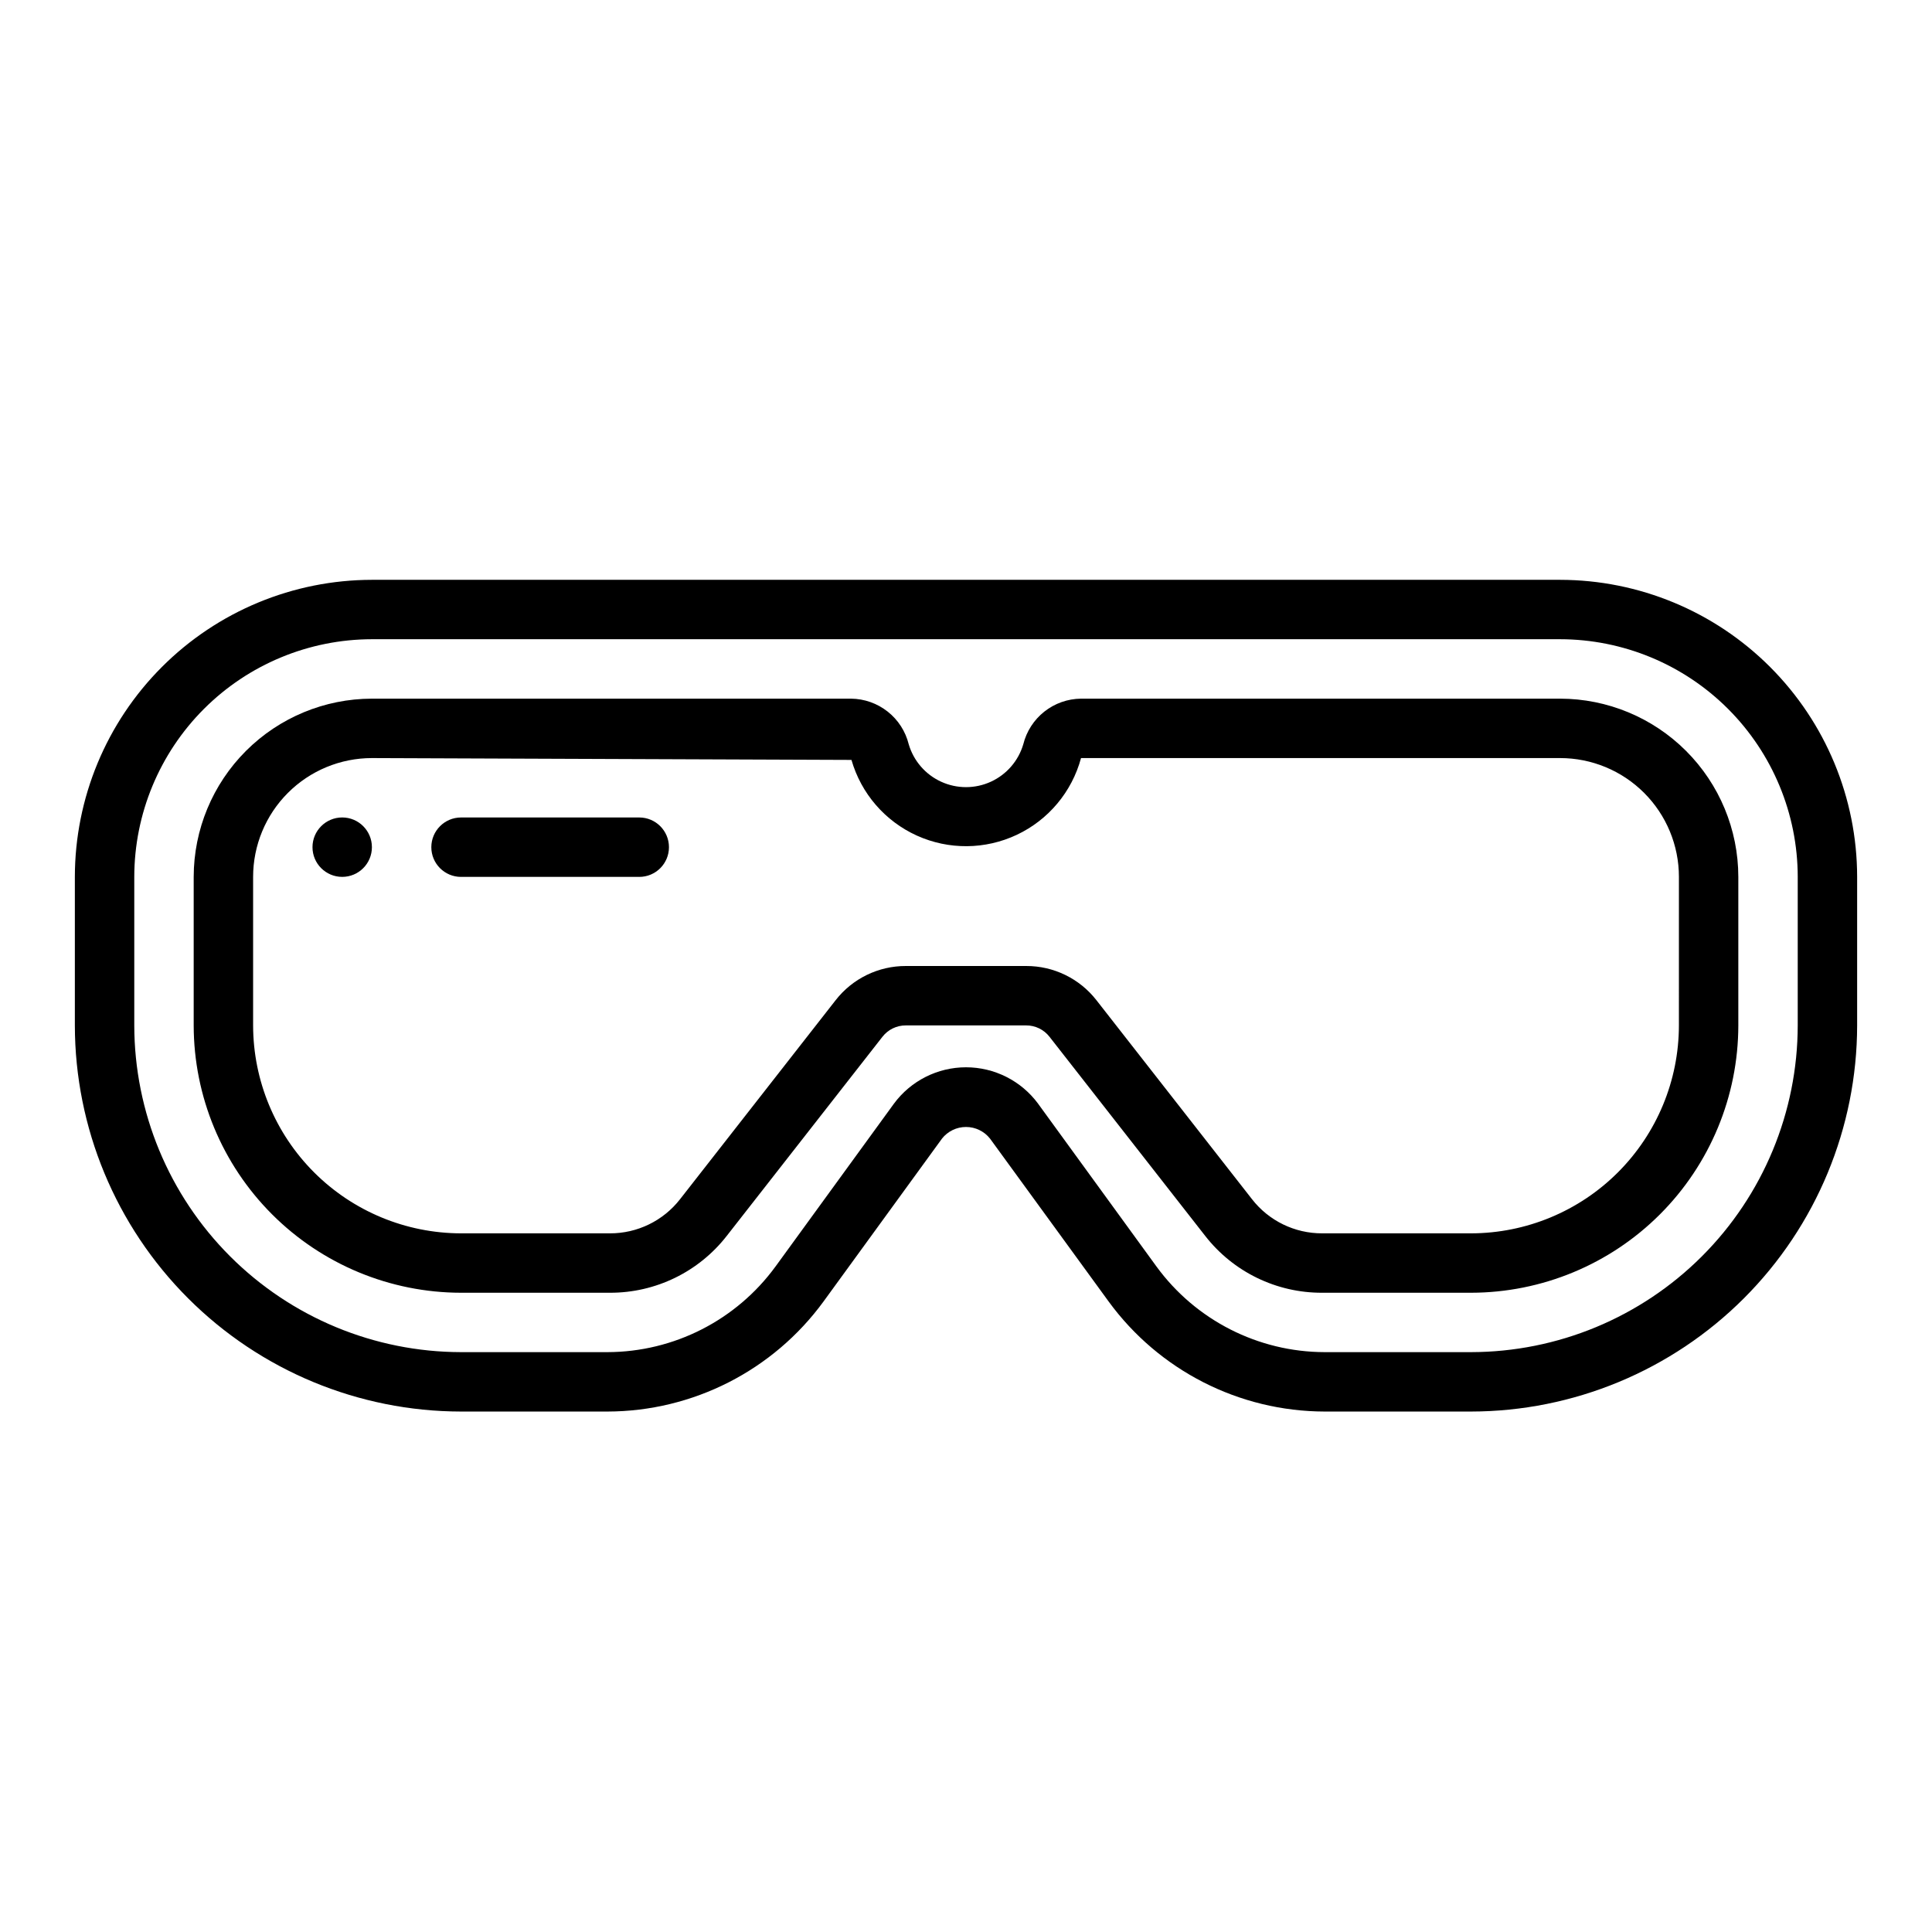 <?xml version="1.0" encoding="UTF-8"?>
<!-- Uploaded to: ICON Repo, www.svgrepo.com, Generator: ICON Repo Mixer Tools -->
<svg fill="#000000" width="800px" height="800px" version="1.1" viewBox="144 144 512 512" xmlns="http://www.w3.org/2000/svg">
 <g>
  <path d="m557.44 297.66h-314.88c-20.871 0.02-40.883 8.32-55.641 23.082-14.758 14.758-23.059 34.766-23.082 55.637v39.359c0.031 27.133 10.824 53.145 30.012 72.328 19.184 19.184 45.195 29.977 72.328 30.008h38.777c22.66-0.035 43.945-10.875 57.301-29.18l31.379-43.148h-0.004c1.539-1.949 3.887-3.086 6.371-3.086 2.481 0 4.828 1.137 6.367 3.086l31.418 43.148c13.348 18.293 34.613 29.133 57.262 29.18h38.777c27.129-0.031 53.141-10.824 72.328-30.008 19.184-19.184 29.977-45.195 30.008-72.328v-39.359c-0.023-20.871-8.324-40.879-23.082-55.637-14.758-14.762-34.77-23.062-55.641-23.082zm62.977 118.08v-0.004c-0.027 22.957-9.156 44.969-25.391 61.199-16.234 16.234-38.242 25.367-61.199 25.395h-38.777c-17.625-0.031-34.18-8.461-44.574-22.695l-31.379-43.156h0.004c-4.477-6.059-11.566-9.637-19.098-9.637-7.535 0-14.621 3.578-19.098 9.637l-31.379 43.148c-10.391 14.238-26.945 22.672-44.57 22.703h-38.777c-22.961-0.027-44.969-9.16-61.203-25.395-16.23-16.23-25.363-38.242-25.391-61.199v-39.359c0.02-16.695 6.66-32.703 18.465-44.512 11.809-11.805 27.816-18.445 44.512-18.465h314.88c16.699 0.02 32.707 6.66 44.512 18.465 11.805 11.809 18.445 27.816 18.465 44.512z"/>
  <path d="m557.44 329.15h-126.96c-3.531 0.035-6.945 1.242-9.715 3.43-2.769 2.188-4.731 5.231-5.582 8.656-1.293 4.402-4.434 8.027-8.609 9.934-4.172 1.906-8.969 1.906-13.145 0s-7.316-5.531-8.609-9.934c-0.848-3.426-2.809-6.469-5.578-8.656-2.766-2.188-6.18-3.394-9.707-3.43h-126.97c-12.523 0.016-24.531 4.996-33.387 13.852-8.852 8.852-13.832 20.859-13.848 33.383v39.359c0.023 18.785 7.492 36.793 20.777 50.074 13.281 13.281 31.289 20.754 50.074 20.773h39.445c12.117 0.039 23.566-5.539 31-15.105l41.242-52.742c1.488-1.906 3.777-3.016 6.195-3h31.883-0.004c2.426-0.008 4.715 1.109 6.195 3.023l41.242 52.742c7.441 9.559 18.891 15.129 31 15.082h39.449c18.781-0.02 36.789-7.492 50.074-20.773 13.281-13.281 20.75-31.289 20.773-50.074v-39.359c-0.012-12.523-4.992-24.531-13.848-33.383-8.855-8.855-20.863-13.836-33.387-13.852zm31.488 86.594c-0.016 14.609-5.828 28.613-16.16 38.945-10.328 10.328-24.332 16.141-38.941 16.16h-39.449c-7.266 0.02-14.133-3.324-18.594-9.062l-41.234-52.742c-4.473-5.727-11.34-9.066-18.609-9.043h-31.883 0.004c-7.269-0.02-14.141 3.324-18.609 9.059l-41.234 52.742c-4.465 5.731-11.332 9.07-18.594 9.047h-39.445c-14.609-0.02-28.617-5.832-38.945-16.16-10.332-10.332-16.141-24.336-16.16-38.945v-39.359c0-8.352 3.316-16.359 9.223-22.266s13.914-9.223 22.266-9.223l127.08 0.488c2.555 8.902 8.891 16.234 17.328 20.055s18.125 3.742 26.504-0.215c8.375-3.953 14.59-11.387 17.004-20.328h126.96c8.352 0 16.363 3.316 22.266 9.223 5.906 5.906 9.223 13.914 9.223 22.266z"/>
  <path d="m313.41 360.64h-47.23c-4.348 0-7.875 3.527-7.875 7.875 0 4.348 3.527 7.871 7.875 7.871h47.23c4.348 0 7.871-3.523 7.871-7.871 0-4.348-3.523-7.875-7.871-7.875z"/>
  <path d="m242.56 368.51c0 4.348-3.523 7.871-7.871 7.871s-7.875-3.523-7.875-7.871c0-4.348 3.527-7.875 7.875-7.875s7.871 3.527 7.871 7.875"/>
 </g>
</svg>